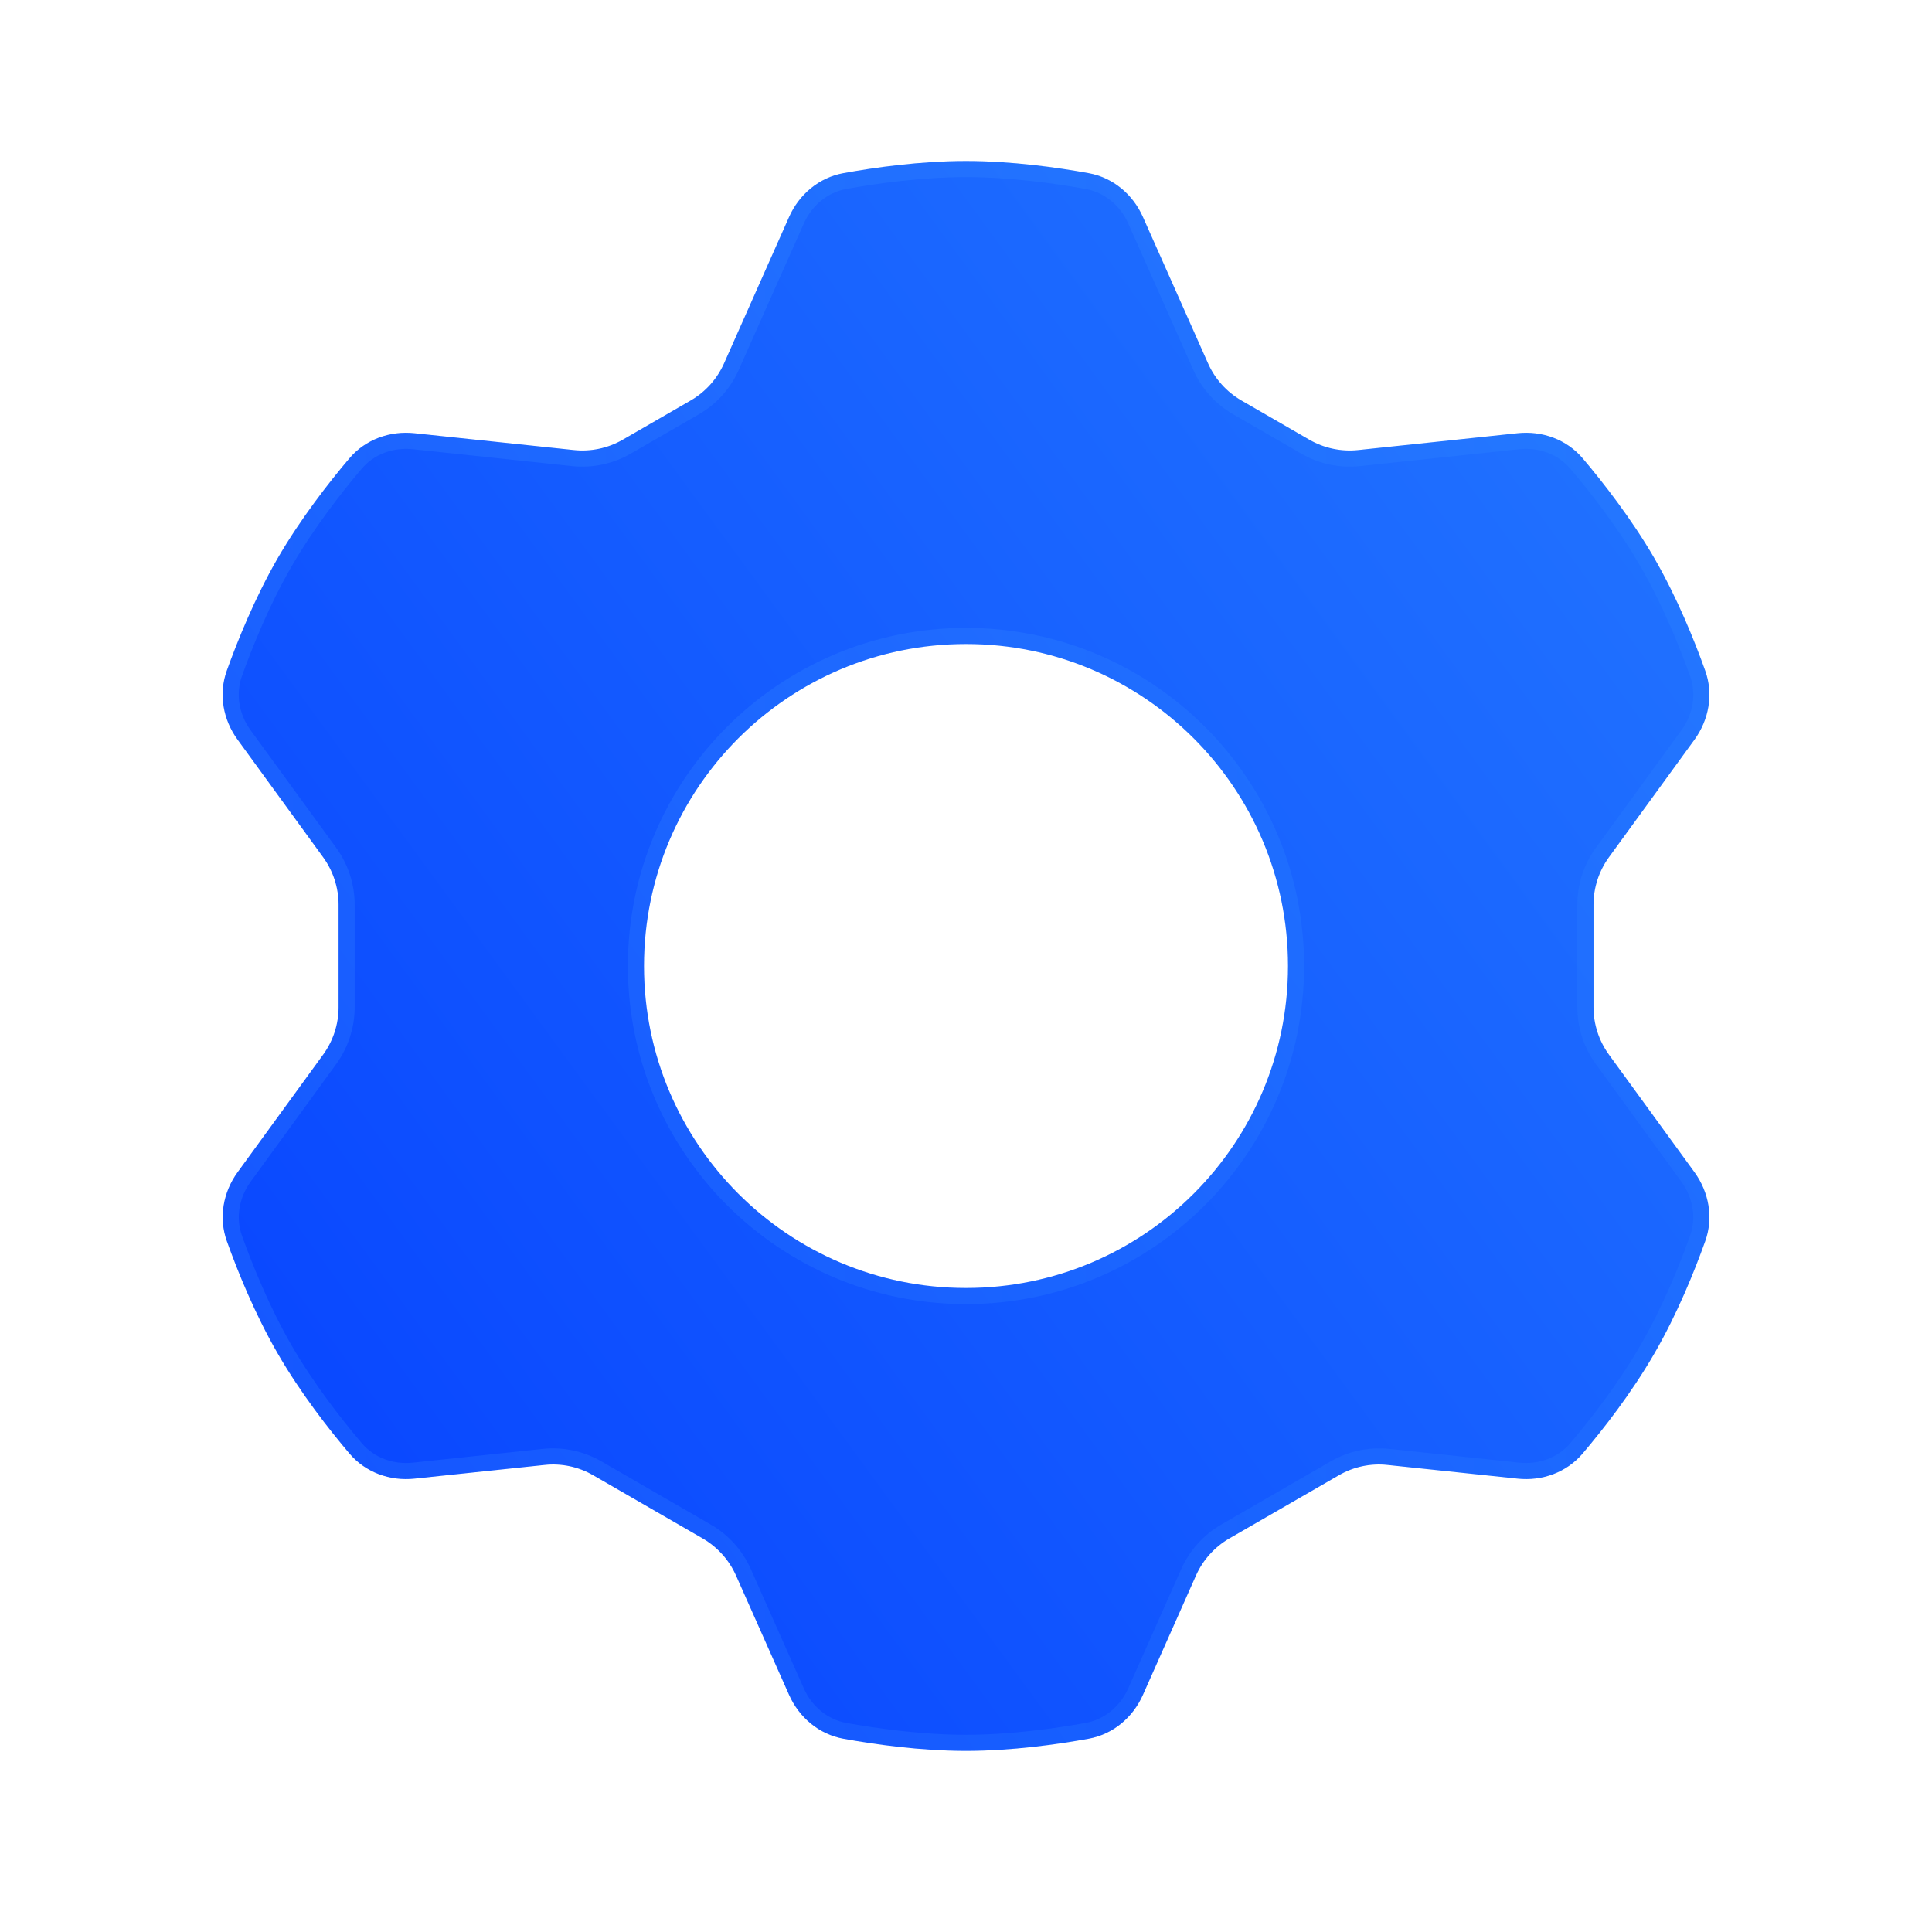 <svg xmlns="http://www.w3.org/2000/svg" width="24" height="24" viewBox="0 0 24 24" fill="none">

<g>
<path fill-rule="evenodd" clip-rule="evenodd" d="M10.477 2.151C10.862 2.081 11.431 2 12 2C12.569 2 13.138 2.081 13.523 2.151C13.826 2.206 14.073 2.414 14.198 2.696L15.007 4.515C15.093 4.708 15.238 4.869 15.421 4.975L16.266 5.463C16.449 5.568 16.661 5.613 16.871 5.591L18.851 5.382C19.157 5.349 19.462 5.459 19.661 5.694C19.913 5.992 20.268 6.445 20.553 6.938C20.837 7.43 21.052 7.964 21.183 8.332C21.287 8.621 21.23 8.94 21.049 9.189L19.986 10.65C19.862 10.821 19.795 11.027 19.795 11.239V12.512C19.795 12.723 19.862 12.929 19.986 13.1L21.049 14.561C21.23 14.81 21.287 15.129 21.183 15.418C21.051 15.787 20.837 16.32 20.552 16.812C20.268 17.305 19.913 17.758 19.66 18.056C19.461 18.291 19.157 18.401 18.851 18.368L17.237 18.198C17.027 18.175 16.815 18.22 16.632 18.326L15.271 19.111C15.088 19.217 14.943 19.378 14.857 19.571L14.198 21.054C14.073 21.336 13.826 21.544 13.523 21.599C13.138 21.669 12.569 21.75 12 21.75C11.431 21.75 10.862 21.669 10.477 21.599C10.175 21.544 9.927 21.336 9.802 21.054L9.143 19.571C9.057 19.378 8.912 19.217 8.729 19.111L7.369 18.326C7.186 18.22 6.974 18.175 6.764 18.198L5.15 18.368C4.844 18.401 4.54 18.291 4.341 18.056C4.088 17.758 3.733 17.305 3.449 16.812C3.164 16.32 2.95 15.787 2.818 15.418C2.714 15.129 2.771 14.81 2.952 14.561L4.015 13.1C4.139 12.929 4.206 12.723 4.206 12.512V11.239C4.206 11.027 4.139 10.821 4.015 10.65L2.952 9.189C2.77 8.94 2.713 8.621 2.817 8.332C2.949 7.964 3.164 7.43 3.448 6.937C3.733 6.445 4.087 5.992 4.34 5.694C4.539 5.459 4.844 5.349 5.15 5.382L7.13 5.591C7.34 5.613 7.552 5.568 7.735 5.463L8.58 4.975C8.763 4.869 8.908 4.708 8.994 4.515L9.802 2.696C9.927 2.414 10.175 2.206 10.477 2.151ZM12 16C14.209 16 16 14.209 16 12C16 9.791 14.209 8 12 8C9.791 8 8 9.791 8 12C8 14.209 9.791 16 12 16Z" fill="url(#paint1_linear_2767_36193)"/>
<path d="M10.495 2.249C10.877 2.18 11.44 2.1 12 2.1C12.561 2.1 13.123 2.18 13.505 2.249C13.773 2.298 13.994 2.483 14.107 2.736L14.916 4.556C15.01 4.768 15.169 4.945 15.371 5.061L16.216 5.549C16.417 5.666 16.65 5.715 16.882 5.691L18.862 5.481C19.138 5.452 19.409 5.551 19.584 5.759C19.835 6.055 20.186 6.502 20.466 6.988C20.746 7.473 20.958 8 21.089 8.365C21.181 8.621 21.132 8.906 20.968 9.13L19.905 10.591C19.768 10.78 19.695 11.006 19.695 11.239V12.512C19.695 12.745 19.768 12.971 19.905 13.159L20.968 14.62C21.131 14.844 21.181 15.129 21.089 15.385C20.958 15.75 20.746 16.277 20.465 16.762C20.185 17.248 19.835 17.695 19.584 17.991C19.408 18.199 19.137 18.298 18.861 18.269L17.247 18.098C17.016 18.074 16.783 18.123 16.582 18.239L15.221 19.025C15.02 19.141 14.861 19.318 14.766 19.531L14.107 21.014C13.994 21.267 13.773 21.452 13.505 21.501C13.123 21.57 12.561 21.65 12 21.65C11.44 21.65 10.877 21.57 10.495 21.501C10.228 21.452 10.006 21.267 9.894 21.014L9.235 19.531C9.14 19.318 8.981 19.141 8.779 19.025L7.419 18.239C7.217 18.123 6.984 18.074 6.753 18.098L5.14 18.269C4.863 18.298 4.593 18.199 4.417 17.991C4.166 17.695 3.815 17.248 3.535 16.762C3.255 16.277 3.043 15.75 2.912 15.385C2.82 15.129 2.87 14.844 3.033 14.62L4.096 13.159C4.232 12.971 4.306 12.745 4.306 12.512V11.239C4.306 11.006 4.232 10.78 4.096 10.591L3.032 9.13C2.869 8.906 2.82 8.621 2.911 8.365C3.042 8 3.254 7.473 3.535 6.987C3.815 6.502 4.165 6.055 4.416 5.759C4.592 5.551 4.863 5.452 5.139 5.481L7.119 5.691C7.35 5.715 7.583 5.666 7.785 5.549L8.63 5.061C8.831 4.945 8.991 4.768 9.085 4.556L9.894 2.736C10.006 2.483 10.228 2.298 10.495 2.249ZM12 16.1C14.264 16.1 16.1 14.264 16.1 12C16.1 9.736 14.264 7.9 12 7.9C9.736 7.9 7.9 9.736 7.9 12C7.9 14.264 9.736 16.1 12 16.1Z" stroke="url(#paint2_linear_2767_36193)" stroke-opacity="0.1" stroke-width="0.2"/>
</g>
<defs>
<filter id="filter0_bi_2767_36193" x="-0.234" y="-1" width="24.469" height="25.75" filterUnits="userSpaceOnUse" color-interpolation-filters="sRGB">
<feFlood flood-opacity="0" result="BackgroundImageFix"/>
<feGaussianBlur in="BackgroundImageFix" stdDeviation="1.5"/>
<feComposite in2="SourceAlpha" operator="in" result="effect1_backgroundBlur_2767_36193"/>
<feBlend mode="normal" in="SourceGraphic" in2="effect1_backgroundBlur_2767_36193" result="shape"/>
<feColorMatrix in="SourceAlpha" type="matrix" values="0 0 0 0 0 0 0 0 0 0 0 0 0 0 0 0 0 0 127 0" result="hardAlpha"/>
<feOffset dy="0.5"/>
<feGaussianBlur stdDeviation="1"/>
<feComposite in2="hardAlpha" operator="arithmetic" k2="-1" k3="1"/>
<feColorMatrix type="matrix" values="0 0 0 0 1 0 0 0 0 1 0 0 0 0 1 0 0 0 0.4 0"/>
<feBlend mode="normal" in2="shape" result="effect2_innerShadow_2767_36193"/>
</filter>
<linearGradient id="paint0_linear_2767_36193" x1="12" y1="17.145" x2="20.298" y2="10.626" gradientUnits="userSpaceOnUse">
<stop offset="0" stop-color="#0036FF"/>
<stop offset="1" stop-color="#257AFF"/>
</linearGradient>
<linearGradient id="paint1_linear_2767_36193" x1="-5.335" y1="19.922" x2="21.596" y2="0.214" gradientUnits="userSpaceOnUse">
<stop offset="0" stop-color="#0036FF"/>
<stop offset="1" stop-color="#257AFF"/>
</linearGradient>
<linearGradient id="paint2_linear_2767_36193" x1="3.343" y1="2.898" x2="21.235" y2="2.898" gradientUnits="userSpaceOnUse">
<stop stop-color="#7EE5FF"/>
<stop offset="1" stop-color="#41A9FF"/>
</linearGradient>
</defs>
</svg>
